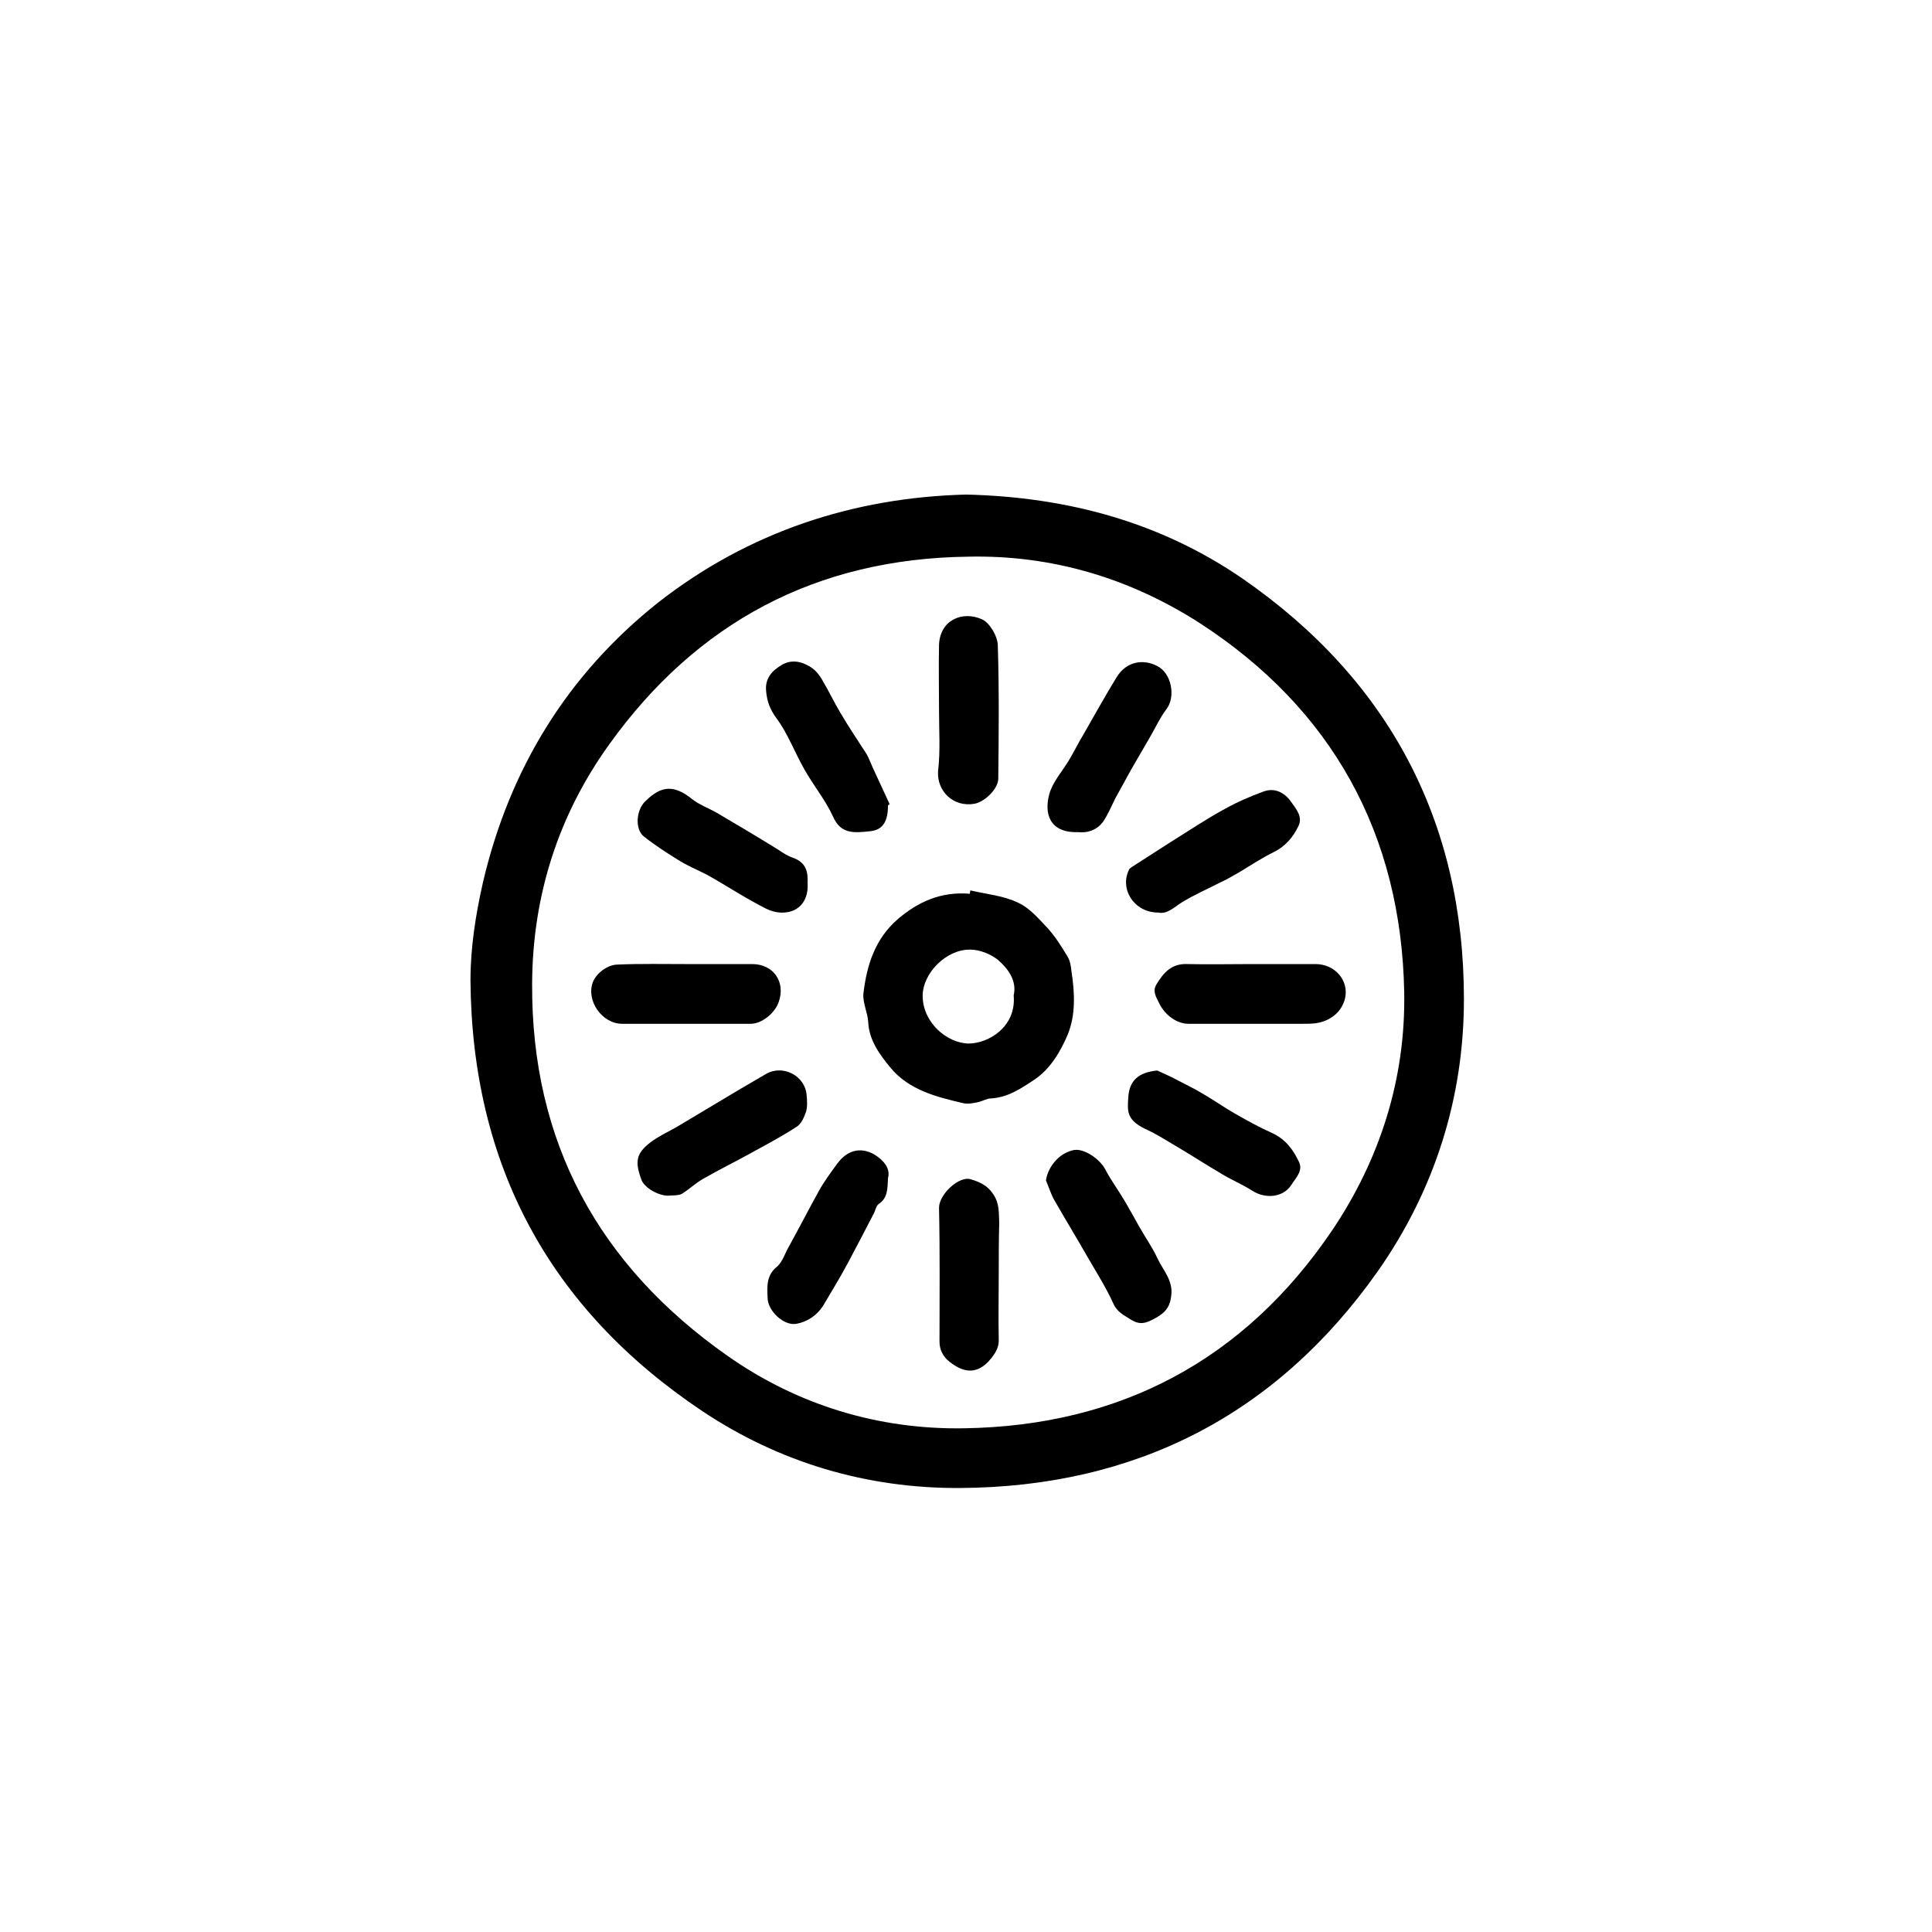 <svg version="1.2" baseProfile="tiny" id="Ebene_1" xmlns="http://www.w3.org/2000/svg" xmlns:xlink="http://www.w3.org/1999/xlink" x="0px" y="0px" width="401.2px" height="401.2px" viewBox="0 0 401.2 401.2" xml:space="preserve">
<g>
	<path fill-rule="evenodd" fill="none" d="M0.4,401.6c0-133.7,0-267.4,0-401.2c133.7,0,267.4,0,401.2,0c0,133.7,0,267.4,0,401.2
		C267.9,401.6,134.1,401.6,0.4,401.6z M200.6,102.7c-23.4,0.6-45.1,7.6-63.8,22.6c-18.9,15-31,34.6-36.4,58.1
		c-1.5,6.7-2.7,13.5-2.6,20.4c0.3,38.3,16.4,68.2,48.1,89.4c16,10.7,34.3,16.1,53.5,16c36.4-0.2,65.7-15.2,86.8-45
		c11.9-16.8,18-36,17.9-56.5c-0.1-36.9-15.6-66.3-45.9-87.3C241.1,108.5,221.8,103.2,200.6,102.7z"></path>
	<path fill-rule="evenodd" d="M200.6,102.7c21.2,0.5,40.5,5.8,57.5,17.5c30.3,21,45.9,50.4,45.9,87.3c0,20.5-6.1,39.7-17.9,56.5
		c-21,29.8-50.3,44.8-86.8,45c-19.3,0.1-37.5-5.3-53.5-16c-31.7-21.2-47.8-51.1-48.1-89.4c0-6.9,1.1-13.8,2.6-20.4
		c5.5-23.5,17.5-43.1,36.4-58.1C155.5,110.4,177.3,103.3,200.6,102.7z M201,115.6c-31.4,0.4-56.3,13.6-74.5,39
		c-10.5,14.6-15.9,31.3-16,49.6c-0.2,33,13.9,58.6,40.5,77.3c14.6,10.3,31.5,15.4,49.2,15.1c32.3-0.5,58.2-14.1,76.5-41.2
		c10-14.9,15.2-31.6,14.9-49.3c-0.6-32.8-14.9-58.9-42.6-76.8C234.6,120.1,218.5,115.2,201,115.6z"></path>
	<path fill-rule="evenodd" fill="none" d="M201,115.6c17.5-0.5,33.6,4.5,48,13.8c27.7,17.9,42,44,42.6,76.8
		c0.3,17.7-4.8,34.4-14.9,49.3c-18.3,27.1-44.2,40.7-76.5,41.2c-17.6,0.3-34.5-4.8-49.2-15.1c-26.7-18.8-40.7-44.3-40.5-77.3
		c0.1-18.3,5.5-35,16-49.6C144.7,129.2,169.6,116,201,115.6z M201.5,184.9c0,0.2-0.1,0.4-0.1,0.6c-5.8-0.6-10.6,1.5-15,5.3
		c-4.8,4.1-6.5,9.6-7.1,15.4c-0.2,1.9,0.9,4,1,6c0.2,3.8,2.4,6.7,4.6,9.4c3.8,4.7,9.6,6.1,15.2,7.4c0.9,0.2,2,0,2.9-0.2
		c0.9-0.2,1.8-0.8,2.8-0.8c3.5-0.1,6.3-2.1,9-3.9c3.4-2.2,5.5-5.8,6.9-9.3c1.7-4.2,1.5-8.8,0.8-13.2c-0.2-1.1-0.4-2.3-0.9-3.2
		c-1.2-2-2.4-3.9-3.9-5.6c-1.9-2-3.8-4.3-6.2-5.4C208.5,186.1,204.9,185.7,201.5,184.9z M207.4,264.6c0-3.6,0-7.1,0-10.7
		c0-2.1,0.1-4.1-1.3-6.1c-1.2-1.8-2.8-2.4-4.6-3c-2.4-0.8-6.6,3.1-6.6,5.9c0.2,9.3,0.1,18.5,0.1,27.8c0,1.8,0.8,3.2,2.1,4.2
		c2.9,2.3,5.6,2.5,7.9,0.1c1.2-1.2,2.4-2.7,2.3-4.8C207.3,273.6,207.4,269.1,207.4,264.6z M259.7,200.2c-4.3,0-8.7,0.2-13-0.1
		c-3.4-0.2-5.1,1.8-6.6,4.3c-0.9,1.5-0.1,2.7,0.7,4c1.1,2.2,3.5,4.1,6,4.1c7.8,0,15.5,0,23.3,0c2.1,0,4.1,0.1,6.2-1.2
		c1.7-1,2.7-2.5,3-4c0.9-3.8-2.1-7.2-6.1-7.2C268.7,200.1,264.2,200.2,259.7,200.2z M217.2,245.1c0.6,1.2,1.1,2.5,1.7,3.7
		c2.4,4.2,4.9,8.3,7.3,12.5c1.8,3.1,3.7,6.2,5.2,9.4c0.8,1.8,2.2,2.3,3.6,3.3c1.8,1.2,3,0.8,4.8-0.1c2-1.1,3.2-2.2,3.6-4.7
		c0.4-3.2-1.7-5.3-2.8-7.8c-1.1-2.4-2.6-4.5-3.9-6.8c-1-1.8-2-3.6-3-5.3c-1.3-2.2-2.9-4.3-4-6.5c-1.1-2.1-4.3-4.3-6.4-4
		C220.1,239.3,217.7,242,217.2,245.1z M142.5,200.2c-4.7,0-9.4,0-14.1,0c-2.1,0-4.6,1.8-5.2,3.7c-1.4,3.9,1.9,8.6,6.1,8.6
		c8.9,0,17.8,0,26.7,0c2.3,0,5-2.1,5.8-4.5c1.4-4.2-1.1-7.9-5.5-7.9C151.6,200.1,147.1,200.2,142.5,200.2z M138.6,248.3
		c1-0.1,2.2,0,3.1-0.5c1.6-0.8,2.9-2.2,4.4-3.1c3.4-1.9,6.8-3.6,10.2-5.5c3.1-1.7,6.2-3.4,9.2-5.3c1-0.6,1.6-2,2-3.2
		c0.3-1,0.2-2.3,0.1-3.4c-0.3-3.9-5-6.4-8.4-4.4c-3.9,2.2-7.7,4.5-11.5,6.8c-2.4,1.4-4.8,2.9-7.2,4.3c-1.8,1-3.7,1.9-5.3,3.1
		c-3,2.3-3.3,4-1.9,7.8C133.8,246.7,136.5,248.2,138.6,248.3z M184.4,244.7c0.6-2.2-1.1-3.9-3.1-5c-2.9-1.6-5.5-0.8-7.6,1.9
		c-1.4,1.9-2.7,3.8-3.9,5.8c-2.2,3.8-4.1,7.6-6.2,11.5c-0.8,1.4-1.2,3.2-2.4,4.1c-2.2,1.9-2,4.2-2,6.5c0.1,2.7,3.4,5.9,6,5.4
		c2.2-0.4,4.3-1.6,5.5-3.7c1.8-2.9,3.5-5.8,5.1-8.8c1.9-3.4,3.6-6.9,5.4-10.3c0.4-0.7,0.5-1.7,1.1-2.1
		C184.3,248.8,184.3,247,184.4,244.7z M240.5,189.5c1.9,0.5,3.3-1.1,5-2.1c2.6-1.5,5.4-2.8,8.1-4.2c1.3-0.7,2.6-1.4,3.9-2.1
		c2.3-1.4,4.6-2.9,7-4.1c2.5-1.2,4.2-3.3,5.3-5.6c0.9-1.8-0.4-3.4-1.6-4.9c-1.5-2-3.5-3-5.8-2.1c-2.6,1-5.3,2.1-7.8,3.5
		c-3.8,2.2-7.6,4.6-11.3,6.9c-2.7,1.7-5.4,3.5-8.1,5.2c-0.2,0.1-0.5,0.3-0.6,0.5C232.5,184.6,235.5,189.5,240.5,189.5z M223.9,172.8
		c1.8,0.2,3.8-0.3,5.1-2.1c1-1.5,1.7-3.2,2.5-4.8c1.1-2,2.2-4,3.3-6c1.3-2.3,2.7-4.6,4-6.9c1.1-1.9,2-3.9,3.3-5.6
		c2-2.7,1.1-7.5-1.9-9c-3.2-1.6-6.5-0.8-8.4,2.3c-2.4,3.9-4.6,7.9-6.9,11.9c-1,1.8-2,3.7-3.1,5.5c-1.3,2.3-3.3,4.4-4,6.9
		C216.8,168.9,217.9,173,223.9,172.8z M195,147.6C195,147.6,195,147.6,195,147.6c0,4.1,0.3,8.3-0.1,12.4c-0.4,4.2,3.1,7.7,7.6,6.8
		c2.1-0.4,4.9-3.1,4.9-5.2c0-9.3,0.2-18.6-0.1-27.8c-0.1-1.9-1.7-4.6-3.3-5.3c-4-1.8-8.8,0.1-8.9,5.3
		C194.9,138.5,195,143.1,195,147.6z M184.4,167.2c0.2-0.1,0.4-0.2,0.5-0.3c-1-2.2-2.1-4.5-3.1-6.7c-0.6-1.2-1-2.6-1.7-3.7
		c-1.7-2.9-3.6-5.7-5.4-8.5c-1.3-2.2-2.4-4.5-3.7-6.7c-0.7-1.1-1.5-2.2-2.5-2.8c-1.8-1.1-4-1.5-6-0.4c-2.1,1.2-3.5,2.8-3.2,5.5
		c0.2,2,0.8,3.7,2.1,5.5c2.3,3.2,3.8,7.1,5.8,10.6c1.9,3.3,4.4,6.4,6,9.9c1.6,3.6,4.2,3.4,7.8,3
		C183.4,172.3,184.4,170.5,184.4,167.2z M240.3,222.3c-3.9,0.5-5.8,2.1-6,5.5c-0.1,3-0.3,4.8,4.1,6.8c1.8,0.8,3.5,1.9,5.3,3
		c3.4,2.1,6.8,4.2,10.2,6.2c2,1.2,4.3,2.1,6.2,3.4c2.7,1.8,6.4,1.4,8.1-1.3c0.9-1.4,2.4-2.8,1.6-4.6c-1.2-2.6-2.8-4.9-5.6-6.1
		c-2.7-1.2-5.4-2.7-8-4.2c-2.2-1.2-4.2-2.6-6.3-3.9c-1.8-1.1-3.7-2-5.6-3C243,223.5,241.6,222.9,240.3,222.3z M167.7,183.3
		c0.1-2.2-0.3-4.3-3.1-5.2c-1.5-0.5-2.8-1.5-4.2-2.4c-3.9-2.3-7.8-4.7-11.7-7c-1.6-0.9-3.5-1.6-4.9-2.7c-3.8-3-6.5-3-9.8,0.4
		c-1.9,1.9-2.2,5.8-0.3,7.3c2.3,1.9,4.9,3.5,7.5,5.1c1.8,1.1,3.8,1.9,5.7,2.9c4.1,2.3,8.1,4.8,12.2,7
		C163.1,190.8,168.2,189.1,167.7,183.3z"></path>
	<path fill-rule="evenodd" d="M201.5,184.9c3.4,0.8,7,1.1,10,2.6c2.4,1.1,4.3,3.4,6.2,5.4c1.5,1.7,2.7,3.6,3.9,5.6
		c0.6,0.9,0.8,2.1,0.9,3.2c0.7,4.5,0.9,9.1-0.8,13.2c-1.5,3.5-3.6,7.1-6.9,9.3c-2.7,1.8-5.5,3.7-9,3.9c-0.9,0-1.8,0.6-2.8,0.8
		c-1,0.2-2,0.4-2.9,0.2c-5.6-1.3-11.3-2.7-15.2-7.4c-2.2-2.7-4.4-5.6-4.6-9.4c-0.1-2-1.2-4.1-1-6c0.7-5.9,2.4-11.3,7.1-15.4
		c4.3-3.7,9.1-5.8,15-5.3C201.4,185.3,201.5,185.1,201.5,184.9z M210.5,206.7c0.7-3-1.1-5.5-3.3-7.4c-1.5-1.2-3.8-2.1-5.7-2.1
		c-5-0.1-9.9,4.9-9.9,9.6c0,5.5,5,9.8,9.5,9.9C205.3,216.7,211.1,213.2,210.5,206.7z"></path>
	<path fill-rule="evenodd" d="M207.4,264.6c0,4.5-0.1,9,0,13.5c0.1,2.1-1.2,3.6-2.3,4.8c-2.4,2.4-5,2.2-7.9-0.1
		c-1.4-1.1-2.1-2.5-2.1-4.2c0-9.3,0.1-18.5-0.1-27.8c0-2.8,4.2-6.7,6.6-5.9c1.7,0.5,3.4,1.2,4.6,3c1.4,2,1.2,4,1.3,6.1
		C207.4,257.5,207.4,261.1,207.4,264.6z"></path>
	<path fill-rule="evenodd" d="M259.7,200.2c4.5,0,9,0,13.5,0c4,0,7,3.4,6.1,7.2c-0.4,1.5-1.3,3-3,4c-2.1,1.3-4.1,1.2-6.2,1.2
		c-7.8,0-15.5,0-23.3,0c-2.5,0-4.9-1.9-6-4.1c-0.7-1.4-1.5-2.6-0.7-4c1.5-2.5,3.2-4.5,6.6-4.3C251,200.3,255.4,200.2,259.7,200.2z"></path>
	<path fill-rule="evenodd" d="M217.2,245.1c0.5-3.1,3-5.8,5.9-6.3c2.1-0.3,5.3,1.9,6.4,4c1.2,2.3,2.7,4.3,4,6.5c1,1.7,2,3.5,3,5.3
		c1.3,2.3,2.8,4.4,3.9,6.8c1.2,2.5,3.3,4.6,2.8,7.8c-0.3,2.5-1.5,3.6-3.6,4.7c-1.7,0.9-2.9,1.3-4.8,0.1c-1.4-0.9-2.8-1.5-3.6-3.3
		c-1.5-3.3-3.4-6.3-5.2-9.4c-2.4-4.2-4.9-8.3-7.3-12.5C218.2,247.7,217.7,246.4,217.2,245.1z"></path>
	<path fill-rule="evenodd" d="M142.5,200.2c4.6,0,9.1,0,13.7,0c4.4,0,7,3.7,5.5,7.9c-0.8,2.3-3.5,4.5-5.8,4.5c-8.9,0-17.8,0-26.7,0
		c-4.2,0-7.5-4.8-6.1-8.6c0.7-1.9,3.1-3.7,5.2-3.7C133.1,200.1,137.8,200.2,142.5,200.2z"></path>
	<path fill-rule="evenodd" d="M138.6,248.3c-2.1-0.1-4.8-1.7-5.4-3.3c-1.4-3.8-1.1-5.5,1.9-7.8c1.6-1.2,3.5-2.1,5.3-3.1
		c2.4-1.4,4.8-2.9,7.2-4.3c3.8-2.3,7.7-4.6,11.5-6.8c3.5-2,8.1,0.4,8.4,4.4c0.1,1.1,0.2,2.4-0.1,3.4c-0.4,1.2-1,2.6-2,3.2
		c-2.9,1.9-6.1,3.6-9.2,5.3c-3.4,1.9-6.9,3.6-10.2,5.5c-1.6,0.9-2.9,2.2-4.4,3.1C140.9,248.3,139.7,248.2,138.6,248.3z"></path>
	<path fill-rule="evenodd" d="M184.4,244.7c-0.1,2.3-0.1,4.1-1.9,5.3c-0.6,0.4-0.7,1.4-1.1,2.1c-1.8,3.5-3.6,6.9-5.4,10.3
		c-1.6,3-3.4,5.9-5.1,8.8c-1.3,2-3.3,3.3-5.5,3.7c-2.6,0.5-6-2.7-6-5.4c-0.1-2.3-0.3-4.7,2-6.5c1.1-1,1.6-2.7,2.4-4.1
		c2.1-3.8,4.1-7.7,6.2-11.5c1.1-2,2.5-3.9,3.9-5.8c2-2.7,4.7-3.5,7.6-1.9C183.3,240.8,185,242.5,184.4,244.7z"></path>
	<path fill-rule="evenodd" d="M240.5,189.5c-5,0-8.1-4.9-6-9c0.1-0.2,0.4-0.3,0.6-0.5c2.7-1.7,5.4-3.5,8.1-5.2
		c3.7-2.3,7.4-4.8,11.3-6.9c2.5-1.4,5.1-2.5,7.8-3.5c2.3-0.9,4.4,0.1,5.8,2.1c1.1,1.5,2.4,3.1,1.6,4.9c-1.1,2.4-2.8,4.4-5.3,5.6
		c-2.4,1.2-4.7,2.7-7,4.1c-1.3,0.7-2.5,1.5-3.9,2.1c-2.7,1.4-5.5,2.6-8.1,4.2C243.8,188.4,242.4,189.9,240.5,189.5z"></path>
	<path fill-rule="evenodd" d="M223.9,172.8c-6,0.2-7.1-3.9-6-7.9c0.7-2.5,2.6-4.6,4-6.9c1.1-1.8,2-3.7,3.1-5.5c2.3-4,4.5-8,6.9-11.9
		c1.9-3.1,5.3-3.9,8.4-2.3c3,1.5,3.9,6.4,1.9,9c-1.3,1.7-2.2,3.7-3.3,5.6c-1.3,2.3-2.7,4.6-4,6.9c-1.1,2-2.2,4-3.3,6
		c-0.8,1.6-1.5,3.3-2.5,4.8C227.7,172.5,225.7,173,223.9,172.8z"></path>
	<path fill-rule="evenodd" d="M195,147.6c0-4.6-0.1-9.1,0-13.7c0.2-5.2,4.9-7.1,8.9-5.3c1.6,0.7,3.2,3.4,3.3,5.3
		c0.3,9.3,0.2,18.6,0.1,27.8c0,2.1-2.8,4.8-4.9,5.2c-4.4,0.8-7.9-2.6-7.6-6.8C195.3,156,195,151.8,195,147.6
		C195,147.6,195,147.6,195,147.6z"></path>
	<path fill-rule="evenodd" d="M184.4,167.2c0,3.3-1,5.1-3.6,5.4c-3.6,0.4-6.2,0.6-7.8-3c-1.6-3.5-4.1-6.5-6-9.9
		c-2-3.5-3.4-7.4-5.8-10.6c-1.3-1.8-1.9-3.4-2.1-5.5c-0.3-2.7,1.2-4.3,3.2-5.5c2-1.2,4.1-0.8,6,0.4c1,0.6,1.9,1.7,2.5,2.8
		c1.3,2.2,2.4,4.5,3.7,6.7c1.7,2.9,3.6,5.7,5.4,8.5c0.7,1.2,1.1,2.5,1.7,3.7c1,2.2,2.1,4.5,3.1,6.7
		C184.7,167.1,184.6,167.2,184.4,167.2z"></path>
	<path fill-rule="evenodd" d="M240.3,222.3c1.3,0.6,2.7,1.2,4,1.9c1.9,1,3.8,1.9,5.6,3c2.1,1.2,4.2,2.7,6.3,3.9c2.6,1.5,5.3,3,8,4.2
		c2.8,1.3,4.4,3.5,5.6,6.1c0.8,1.8-0.8,3.3-1.6,4.6c-1.7,2.7-5.4,3-8.1,1.3c-2-1.3-4.2-2.2-6.2-3.4c-3.4-2-6.8-4.2-10.2-6.2
		c-1.7-1-3.4-2.1-5.3-3c-4.5-2-4.3-3.8-4.1-6.8C234.5,224.4,236.4,222.7,240.3,222.3z"></path>
	<path fill-rule="evenodd" d="M167.7,183.3c0.4,5.8-4.6,7.4-8.6,5.4c-4.2-2.1-8.1-4.7-12.2-7c-1.9-1-3.9-1.8-5.7-2.9
		c-2.6-1.6-5.1-3.2-7.5-5.1c-1.9-1.5-1.6-5.5,0.3-7.3c3.4-3.4,6.1-3.4,9.8-0.4c1.4,1.1,3.3,1.8,4.9,2.7c3.9,2.3,7.8,4.6,11.7,7
		c1.4,0.8,2.7,1.9,4.2,2.4C167.5,179.1,167.8,181.2,167.7,183.3z"></path>
	<path fill-rule="evenodd" fill="none" d="M210.5,206.7c0.5,6.5-5.2,10-9.4,10c-4.5,0-9.6-4.4-9.5-9.9c0-4.7,4.9-9.7,9.9-9.6
		c1.9,0,4.2,0.9,5.7,2.1C209.4,201.2,211.2,203.7,210.5,206.7z"></path>
</g>
</svg>